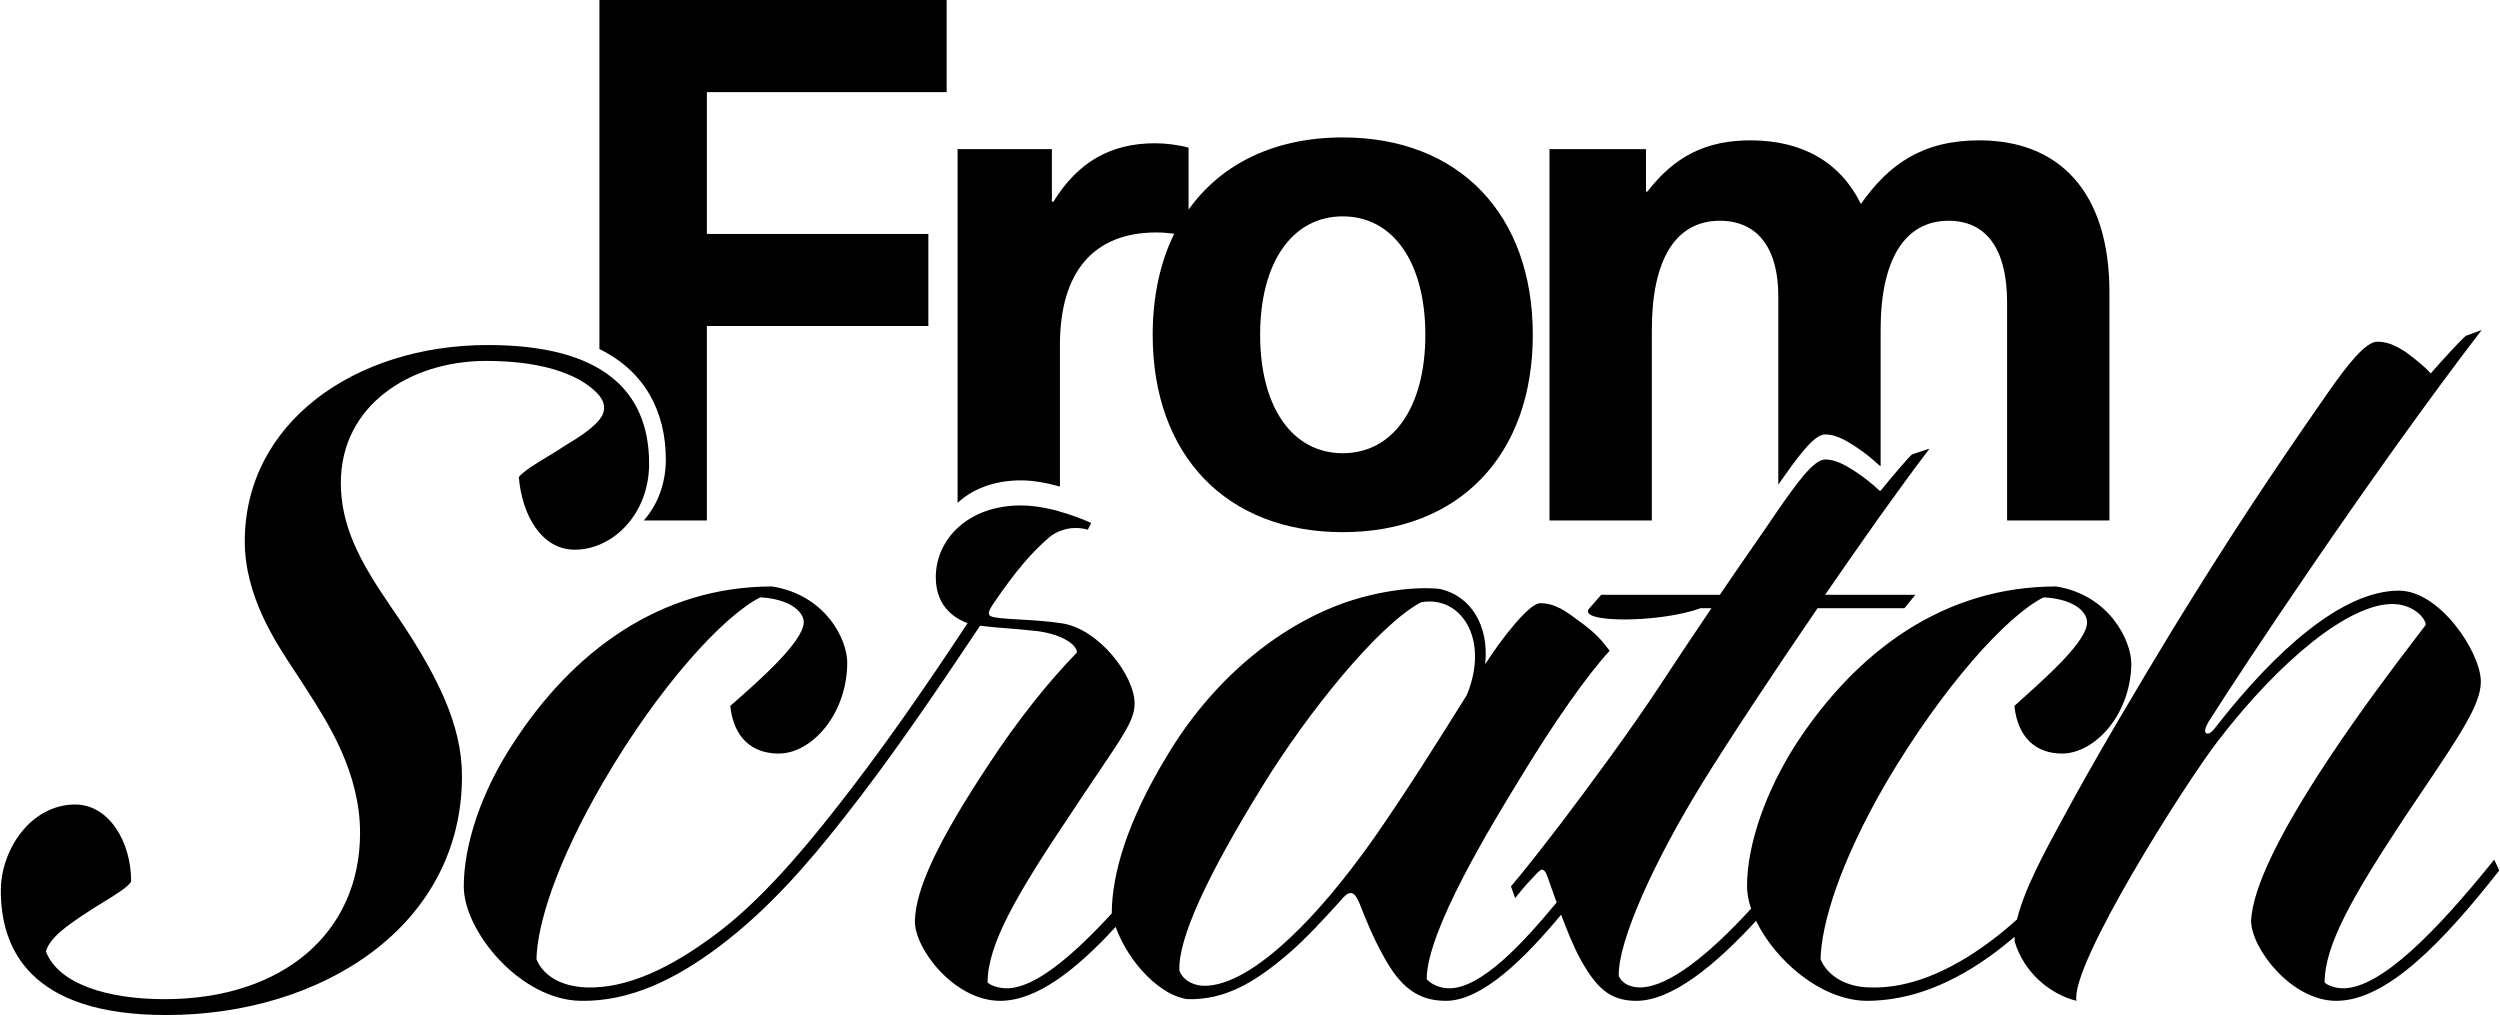 <svg width="1197" height="486" viewBox="0 0 1197 486" fill="none" xmlns="http://www.w3.org/2000/svg">
<path d="M338.45 44.1H453.25V0H287V167.114C308.971 177.921 318.798 197.351 318.798 220C318.798 231.895 314.616 241.983 308.244 249.2H338.45V156.1H444.5V112H338.45V44.1Z" fill="black"/>
<path d="M287 189.454C279.727 180.888 263.051 172.8 232.798 172.8C196.398 172.8 163.198 194 163.198 231.2C163.198 251.6 171.998 268.4 186.798 290C209.598 322.8 221.198 347.2 221.198 371.6C221.198 443.2 154.398 486 79.598 486C13.598 486 0.398 453.6 0.398 426.4C0.398 406.8 14.798 385.2 35.998 385.2C51.998 385.2 62.798 402.8 62.798 422C61.7 424.472 55.507 428.265 49.274 432.083C46.431 433.825 43.579 435.571 41.198 437.2C31.998 443.2 23.598 449.2 21.998 455.6C27.998 471.2 51.598 478.4 78.798 478.4C135.198 478.4 172.398 446.8 172.398 398.8C172.398 369.932 157.043 346.072 147.068 330.573C146.124 329.106 145.229 327.714 144.398 326.4C143.408 324.843 142.272 323.13 141.04 321.272C131.825 307.372 117.198 285.309 117.198 259.2C117.198 202.4 169.998 165.2 233.598 165.2C288.398 165.2 310.798 187.2 310.798 222C310.798 246.4 293.198 263.2 275.198 263.2C259.598 263.2 249.998 247.2 248.398 228.4C250.762 225.512 256.4 222.106 262.145 218.636C265.152 216.82 268.187 214.986 270.798 213.2C277.424 209.225 283.522 205.25 287 200.926L287.683 199.999C289.675 197.297 289.768 193.638 287.915 190.838L287 189.454Z" fill="black"/>
<path fill-rule="evenodd" clip-rule="evenodd" d="M898.738 233.857C899.207 234.275 899.678 234.694 900.166 235.122L900.449 234.725V234.958C905.298 228.914 914.271 218.389 915.455 217.6L923.855 214.8C916.464 224.524 908.601 235.289 900.449 246.725L899.5 248L898.688 249.2C890.619 260.557 882.283 272.541 873.855 284.8H917.055L911.855 291.2H870.255C850.255 320.4 827.455 354.8 814.655 375.6C791.055 414 774.655 451.2 775.055 467.2C776.655 471.2 781.055 472.8 785.455 472.8C799.141 472.496 818.378 456.928 838.418 435.066C837.162 431.35 836.483 427.741 836.483 424.4C836.483 404 845.683 378.4 860.083 356C888.883 312 930.483 280.8 984.483 280.8C1009.68 284.8 1020.48 306.4 1020.48 318C1020.08 342.4 1002.88 360.8 987.283 360.8C974.883 360.8 966.083 353.2 964.483 338C965.657 336.936 966.908 335.812 968.212 334.64C981.133 323.029 999.283 306.72 999.283 298C999.283 292.8 992.883 286.8 978.483 286C960.883 294.8 930.483 328.4 903.283 374.4C880.483 413.6 872.083 442.8 871.683 459.2C874.083 465.6 882.083 472.8 896.083 472.8C913.283 473.2 932.483 466 952.883 450.8C957.054 447.721 961.374 444.149 965.738 440.23C969.133 425.978 979.192 407.482 987.002 393.122L987.013 393.103C987.288 392.596 987.56 392.095 987.83 391.6C1002.23 364.8 1023.83 328.4 1040.63 300.8C1067.43 257.2 1087.03 227.6 1114.63 188C1123.83 174.8 1132.63 163.6 1138.23 163.6C1142.23 163.6 1146.23 164.8 1152.23 168.8C1157.43 172.8 1161.03 175.6 1163.83 178.8C1169.03 172.8 1177.83 163.2 1180.63 160.8L1188.23 158C1134.23 228.4 1071.83 322.8 1058.23 344.4C1055.83 348 1055.03 350.8 1056.63 351.2C1058.23 351.6 1059.83 349.6 1062.23 346.4C1089.03 312.4 1121.03 282.8 1148.63 282.8C1168.23 282.8 1187.83 312.4 1187.83 326.4C1187.83 337.131 1178.23 351.381 1158.76 380.304C1156.45 383.725 1154.01 387.351 1151.43 391.2C1126.63 428.8 1113.03 452.4 1113.03 470.4C1114.63 472 1118.63 473.2 1121.83 473.2C1139.83 473.2 1166.23 446.4 1194.23 411.6L1196.63 416.8C1170.23 450.4 1143.03 479.2 1118.63 479.2C1097.03 479.2 1077.83 454 1077.83 440.8C1078.63 425.2 1091.03 399.6 1114.23 364.4C1130.64 339.607 1146.75 318.472 1157.23 304.722L1157.23 304.72C1158.75 302.72 1160.16 300.876 1161.43 299.2C1161.43 296 1155.43 289.2 1145.43 289.2C1124.63 289.2 1091.83 316 1062.23 354.4C1045.83 375.6 991.03 462.4 994.23 479.2C981.43 476 969.03 465.6 964.63 450.8C964.572 450.083 964.55 449.341 964.563 448.574C961.512 451.163 958.411 453.654 955.283 456C934.883 471.2 914.483 479.2 893.683 479.2C871.638 478.894 849.828 459.605 840.809 440.886C821.419 461.975 800.583 479.2 783.455 479.2C770.655 479.2 764.255 472.8 756.655 459.2C753.537 453.444 750.419 445.818 747.473 437.961C730.801 458.006 709.98 479.2 692.308 479.2C678.708 479.2 670.308 472.4 662.308 457.6C657.537 449.159 653.776 439.708 651.334 433.572L651.33 433.562C651.112 433.013 650.905 432.492 650.708 432C649.108 428.8 648.308 427.6 646.708 427.6C645.108 427.6 643.908 428.8 641.508 431.6C633.908 440 625.508 449.2 616.708 456.8C600.708 470.4 586.708 478.8 568.708 478.4C556.143 476.964 540.677 461.673 534.169 443.805C515.177 464.478 496.3 479.2 478.855 479.2C456.855 479.2 437.655 454 438.055 440.8C438.455 425.2 449.655 402 472.855 366.8C488.055 343.6 502.455 326 515.655 312.4C515.255 307.2 504.855 302.8 494.855 302C489.84 301.421 485.942 301.122 482.173 300.832C478.125 300.521 474.226 300.221 469.255 299.6C446.055 334.4 425.255 364.8 404.055 391.6C386.855 413.6 367.655 435.6 344.855 452.8C323.255 469.2 301.255 479.6 278.055 479.2C249.255 478.8 222.055 446 222.055 424.4C222.055 404 230.855 378.4 245.655 356C274.055 312 316.055 280.8 369.655 280.8C395.255 284.8 406.055 306.4 405.655 318C405.255 342.4 388.455 360.8 372.855 360.8C360.055 360.8 351.255 353.2 349.655 338L350.404 337.341C363.655 325.7 384.462 307.42 384.855 298C384.855 292.8 378.055 286.8 364.055 286C346.455 294.8 315.655 328.4 288.855 374.4C266.055 413.6 257.255 442.8 256.855 459.2C259.255 465.6 266.855 472.4 281.255 472.8C300.055 473.2 320.455 464 342.855 447.2C363.255 432 383.255 408.8 400.455 386.8C421.255 360.4 441.655 331.2 463.255 298.4C459.255 296.8 448.055 292 448.055 276.4C448.055 258.4 463.255 242 488.855 242C493.653 242 498.887 242.762 504 244C504.995 244.241 504.5 244.045 506 244.5L507.495 244.96C513.048 246.523 518.289 248.507 522.455 250.4L520.855 253.6C512.055 251.2 505.255 254.8 502.455 257.2C494.055 264.4 486.455 273.2 476.055 288.4C474.455 290.8 472.855 293.2 473.655 294.4C474.278 295.334 475.871 295.541 477.679 295.776C478.193 295.843 478.724 295.911 479.255 296C482.287 296.289 485.528 296.473 488.922 296.667C494.927 297.009 501.409 297.378 508.055 298.4C526.055 300.8 543.255 323.6 543.255 336.8C543.255 344.198 538.741 350.883 525.687 370.22L525.682 370.227C521.798 375.981 517.157 382.855 511.655 391.2C486.455 428.8 472.855 452.4 472.855 470.4C474.455 472 478.455 473.2 482.055 473.2C494.965 473.2 512.611 458.779 532.308 437.357C532.37 418.583 539.59 393.464 558.708 362C579.908 326.4 611.108 300 644.308 288.4C661.908 282.4 679.108 280.8 689.508 282C703.908 285.2 713.108 299.2 711.108 318C718.308 306.8 731.908 288.8 737.508 288.8C742.708 288.8 747.508 290.8 754.708 296.4C763.908 302.8 767.108 306.8 770.708 311.6C759.908 323.2 743.508 346.8 728.708 371.2L727.721 372.815C713.965 395.309 683.108 445.769 683.108 468.8C685.508 471.6 689.908 473.2 693.908 473.2C709.216 473.2 729.113 451.717 745.316 432.096C744.249 429.149 743.212 426.226 742.215 423.414L741.855 422.4C740.655 418.8 739.855 416.4 738.255 416.4C737.455 416.4 735.855 418 732.655 421.6C730.255 424 727.055 428 725.455 430L723.455 424.4C730.255 416.4 738.655 405.6 747.855 393.6C762.655 374 779.855 350.8 794.655 328.4C803.055 315.6 811.855 302.4 819.455 291.2H814.255C794.655 298.4 754.255 298.4 761.055 291.2L766.655 284.8H823.455C829.053 276.506 834.436 268.75 839.215 261.865L839.224 261.852L839.228 261.846L839.232 261.84C843.665 255.453 847.576 249.818 850.655 245.2C859.855 232 868.255 220 873.855 220C878.255 220 882.655 222 888.655 226C893.677 229.348 896.177 231.576 898.735 233.855L898.738 233.857ZM576.708 472C572.308 472 566.708 470 564.708 464.8C563.908 450 577.508 420 604.708 376C625.908 341.6 659.508 299.6 680.308 288.4C699.108 284.8 713.508 305.6 702.308 332.8C688.308 355.2 673.508 378.8 657.908 401.2C643.508 421.6 629.908 437.6 617.908 448.8C602.708 463.2 588.308 472 576.708 472Z" fill="black"/>
<path d="M900.449 222.958L900.255 223.2C899.733 222.744 899.233 222.298 898.735 221.855C896.177 219.576 893.677 217.348 888.655 214C882.655 210 878.255 208 873.855 208C868.416 208 860.337 219.318 851.449 232.061V141.75C851.449 119 841.649 105.7 823.449 105.7C802.099 105.7 790.899 124.6 790.899 157.85V249.2H741.899V71.4H788.099V91.7H788.799C801.749 74.9 816.799 67.2 838.149 67.2C862.999 67.2 881.199 77.7 890.999 97.65C904.299 78.75 920.399 67.2 947.699 67.2C985.849 67.2 1010 91.7 1010 140V249.2H960.999V144.9C960.999 117.95 950.149 105.7 932.999 105.7C911.999 105.7 900.449 124.25 900.449 157.85V222.958Z" fill="black"/>
<path fill-rule="evenodd" clip-rule="evenodd" d="M507.495 232.96C501.317 231.22 494.753 230 488.855 230C475.833 230 465.503 234.243 458.495 240.781V71.4H503.645V96.6H504.345C516.245 77.35 531.995 68.6 552.995 68.6C557.895 68.6 564.194 69.3 569.094 70.7V100.374C584.743 78.376 610.35 65.8 642.904 65.8C698.553 65.8 733.904 102.55 733.904 160.3C733.904 218.05 698.553 254.8 642.904 254.8C587.254 254.8 551.904 218.05 551.904 160.3C551.904 141.862 555.507 125.564 562.224 111.92C559.294 111.529 556.494 111.3 553.695 111.3C523.594 111.3 507.495 130.2 507.495 165.2V232.96ZM603.354 160.3C603.354 125.65 618.754 103.6 642.904 103.6C667.053 103.6 682.453 125.65 682.453 160.3C682.453 194.95 667.053 217 642.904 217C618.754 217 603.354 194.95 603.354 160.3Z" fill="black"/>
</svg>
